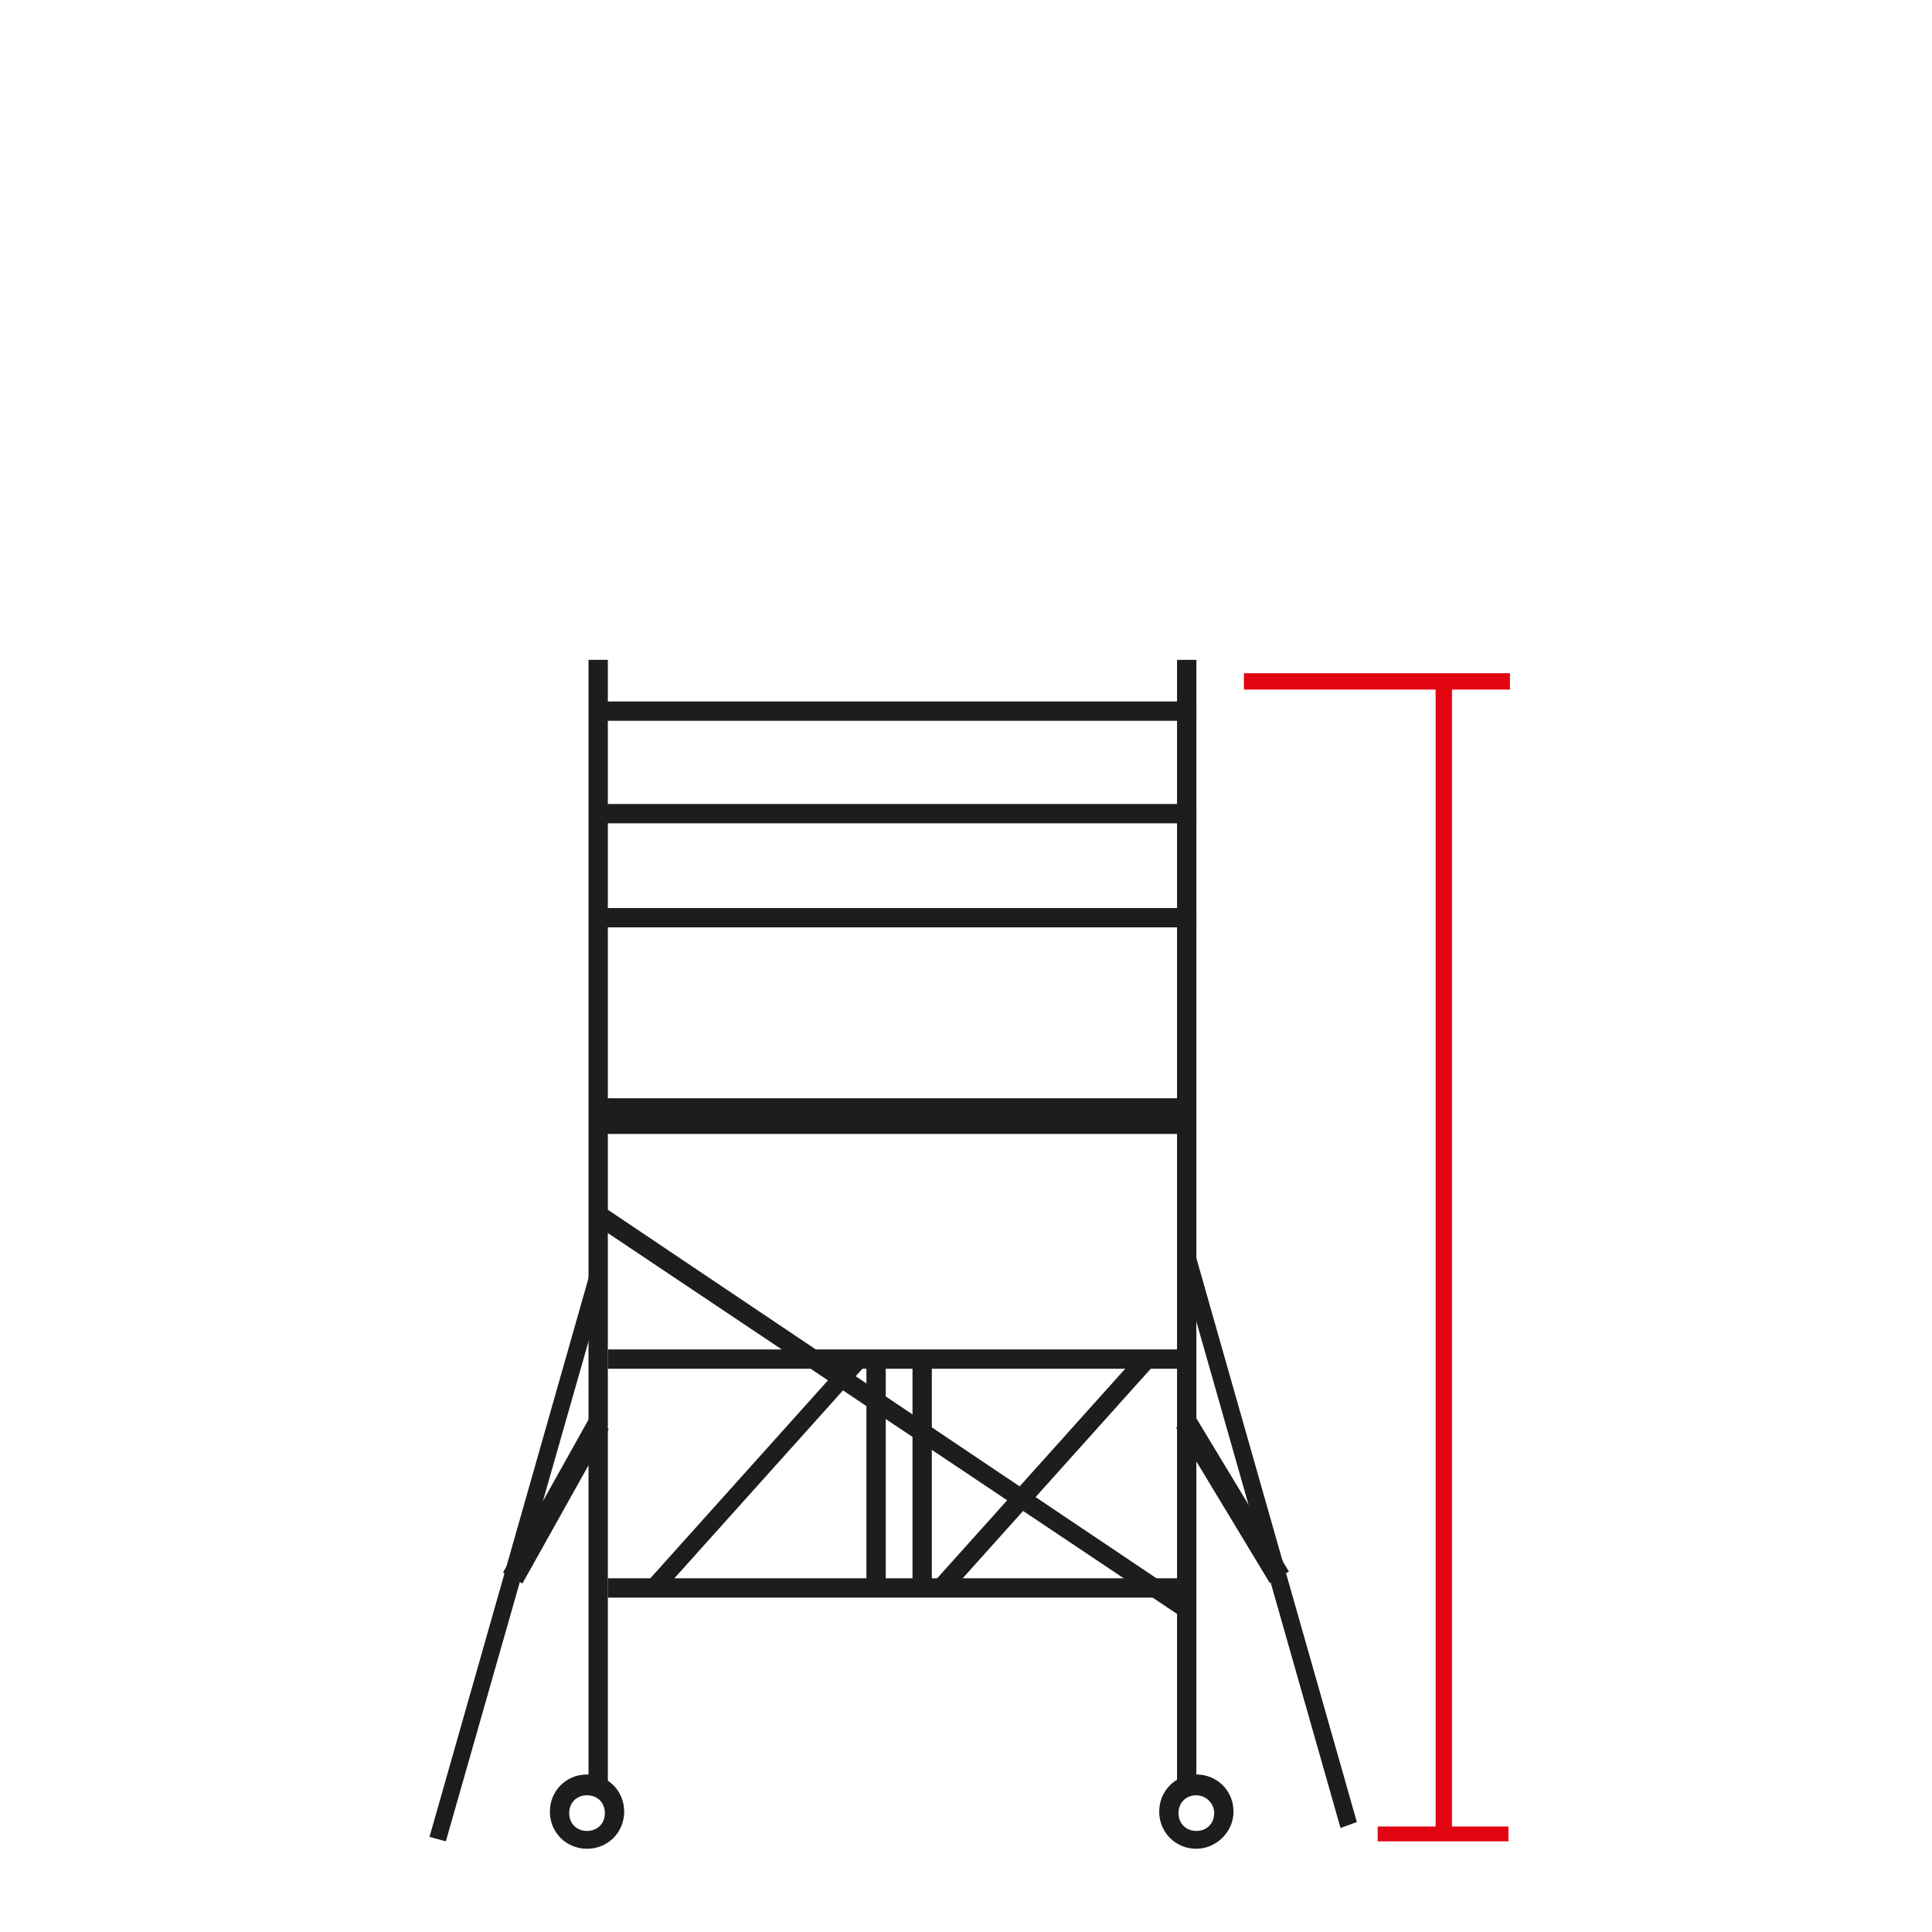 <?xml version="1.0" encoding="utf-8"?>
<!-- Generator: Adobe Illustrator 16.0.0, SVG Export Plug-In . SVG Version: 6.00 Build 0)  -->
<svg version="1.2" baseProfile="tiny" id="katman_1"
	 xmlns="http://www.w3.org/2000/svg" xmlns:xlink="http://www.w3.org/1999/xlink" x="0px" y="0px" width="130px" height="130px"
	 viewBox="0 0 130 130" xml:space="preserve">
<g>
	<g>
		<g>
			<rect x="40.9" y="90.8" fill="#1D1D1B" width="39" height="1.3"/>
		</g>
	</g>
	<g>
		<g>
			<rect x="40.9" y="106.2" fill="#1D1D1B" width="39" height="1.3"/>
		</g>
	</g>
	<g>
		<g>
			<rect x="39.8" y="61.1" fill="#1D1D1B" width="40.7" height="1.3"/>
		</g>
	</g>
	<g>
		<g>
			<rect x="39.8" y="54.1" fill="#1D1D1B" width="40.7" height="1.3"/>
		</g>
	</g>
	<g>
		<g>
			<rect x="39.8" y="47.2" fill="#1D1D1B" width="40.7" height="1.3"/>
		</g>
	</g>
	<g>
		<g>
			<rect x="40.6" y="73.9" fill="#1D1D1B" width="39" height="2.4"/>
		</g>
	</g>
	<g>
		<g>
			<rect x="58.3" y="91.4" fill="#1D1D1B" width="1.3" height="15.3"/>
		</g>
	</g>
	<g>
		<g>
			<polygon fill="#1D1D1B" points="43.4,106.6 57.4,91 58.3,91.8 44.3,107.4 			"/>
		</g>
	</g>
	<g>
		<g>
			<polygon fill="#1D1D1B" points="62.7,106.6 76.7,91 77.7,91.8 63.7,107.4 			"/>
		</g>
	</g>
	<g>
		<g>
			<rect x="61.4" y="91.4" fill="#1D1D1B" width="1.3" height="15.3"/>
		</g>
	</g>
	<g>
		<g>
			<rect x="39.6" y="44.4" fill="#1D1D1B" width="1.3" height="75.8"/>
		</g>
	</g>
	<g>
		<g>
			<rect x="79.2" y="44.4" fill="#1D1D1B" width="1.3" height="75.8"/>
		</g>
	</g>
	<g>
		<g>
			<path fill="#1D1D1B" d="M80.5,124.4c-1.4,0-2.5-1.1-2.5-2.5s1.1-2.5,2.5-2.5c1.4,0,2.5,1.1,2.5,2.5S81.8,124.4,80.5,124.4z
				 M80.5,120.8c-0.7,0-1.2,0.5-1.2,1.2c0,0.7,0.5,1.2,1.2,1.2c0.7,0,1.2-0.5,1.2-1.2C81.7,121.3,81.1,120.8,80.5,120.8z"/>
		</g>
	</g>
	<g>
		<g>
			<path fill="#1D1D1B" d="M39.5,124.4c-1.4,0-2.5-1.1-2.5-2.5s1.1-2.5,2.5-2.5c1.4,0,2.5,1.1,2.5,2.5S40.9,124.4,39.5,124.4z
				 M39.5,120.8c-0.7,0-1.2,0.5-1.2,1.2c0,0.7,0.5,1.2,1.2,1.2c0.7,0,1.2-0.5,1.2-1.2C40.7,121.3,40.2,120.8,39.5,120.8z"/>
		</g>
	</g>
	<g>
		<g>
			<polygon fill="#1D1D1B" points="79.5,108.8 39.9,82.3 40.6,81.2 80.2,107.8 			"/>
		</g>
	</g>
	<g>
		<g>
			<polygon fill="#1D1D1B" points="90.2,123 79.3,84.7 80.4,84.3 91.3,122.6 			"/>
		</g>
	</g>
	<g>
		<g>
			<polygon fill="#1D1D1B" points="30,123.9 40.9,85.7 39.8,85.3 28.9,123.6 			"/>
		</g>
	</g>
	<g>
		
			<rect x="76.9" y="100.2" transform="matrix(0.517 0.856 -0.856 0.517 126.433 -22.33)" fill="#1D1D1B" width="12.2" height="1.5"/>
	</g>
	<g>
		
			<rect x="36.6" y="95" transform="matrix(0.873 0.488 -0.488 0.873 54.059 -5.367)" fill="#1D1D1B" width="1.5" height="11.9"/>
	</g>
</g>
<g>
	<g>
		<rect x="96.6" y="45.9" fill="#E20613" width="1.1" height="77.7"/>
	</g>
	<g>
		<rect x="83.7" y="45.3" fill="#E20613" width="17.9" height="1.1"/>
	</g>
	<g>
		<rect x="92.7" y="122.9" fill="#E20613" width="8.8" height="1"/>
	</g>
</g>
</svg>
